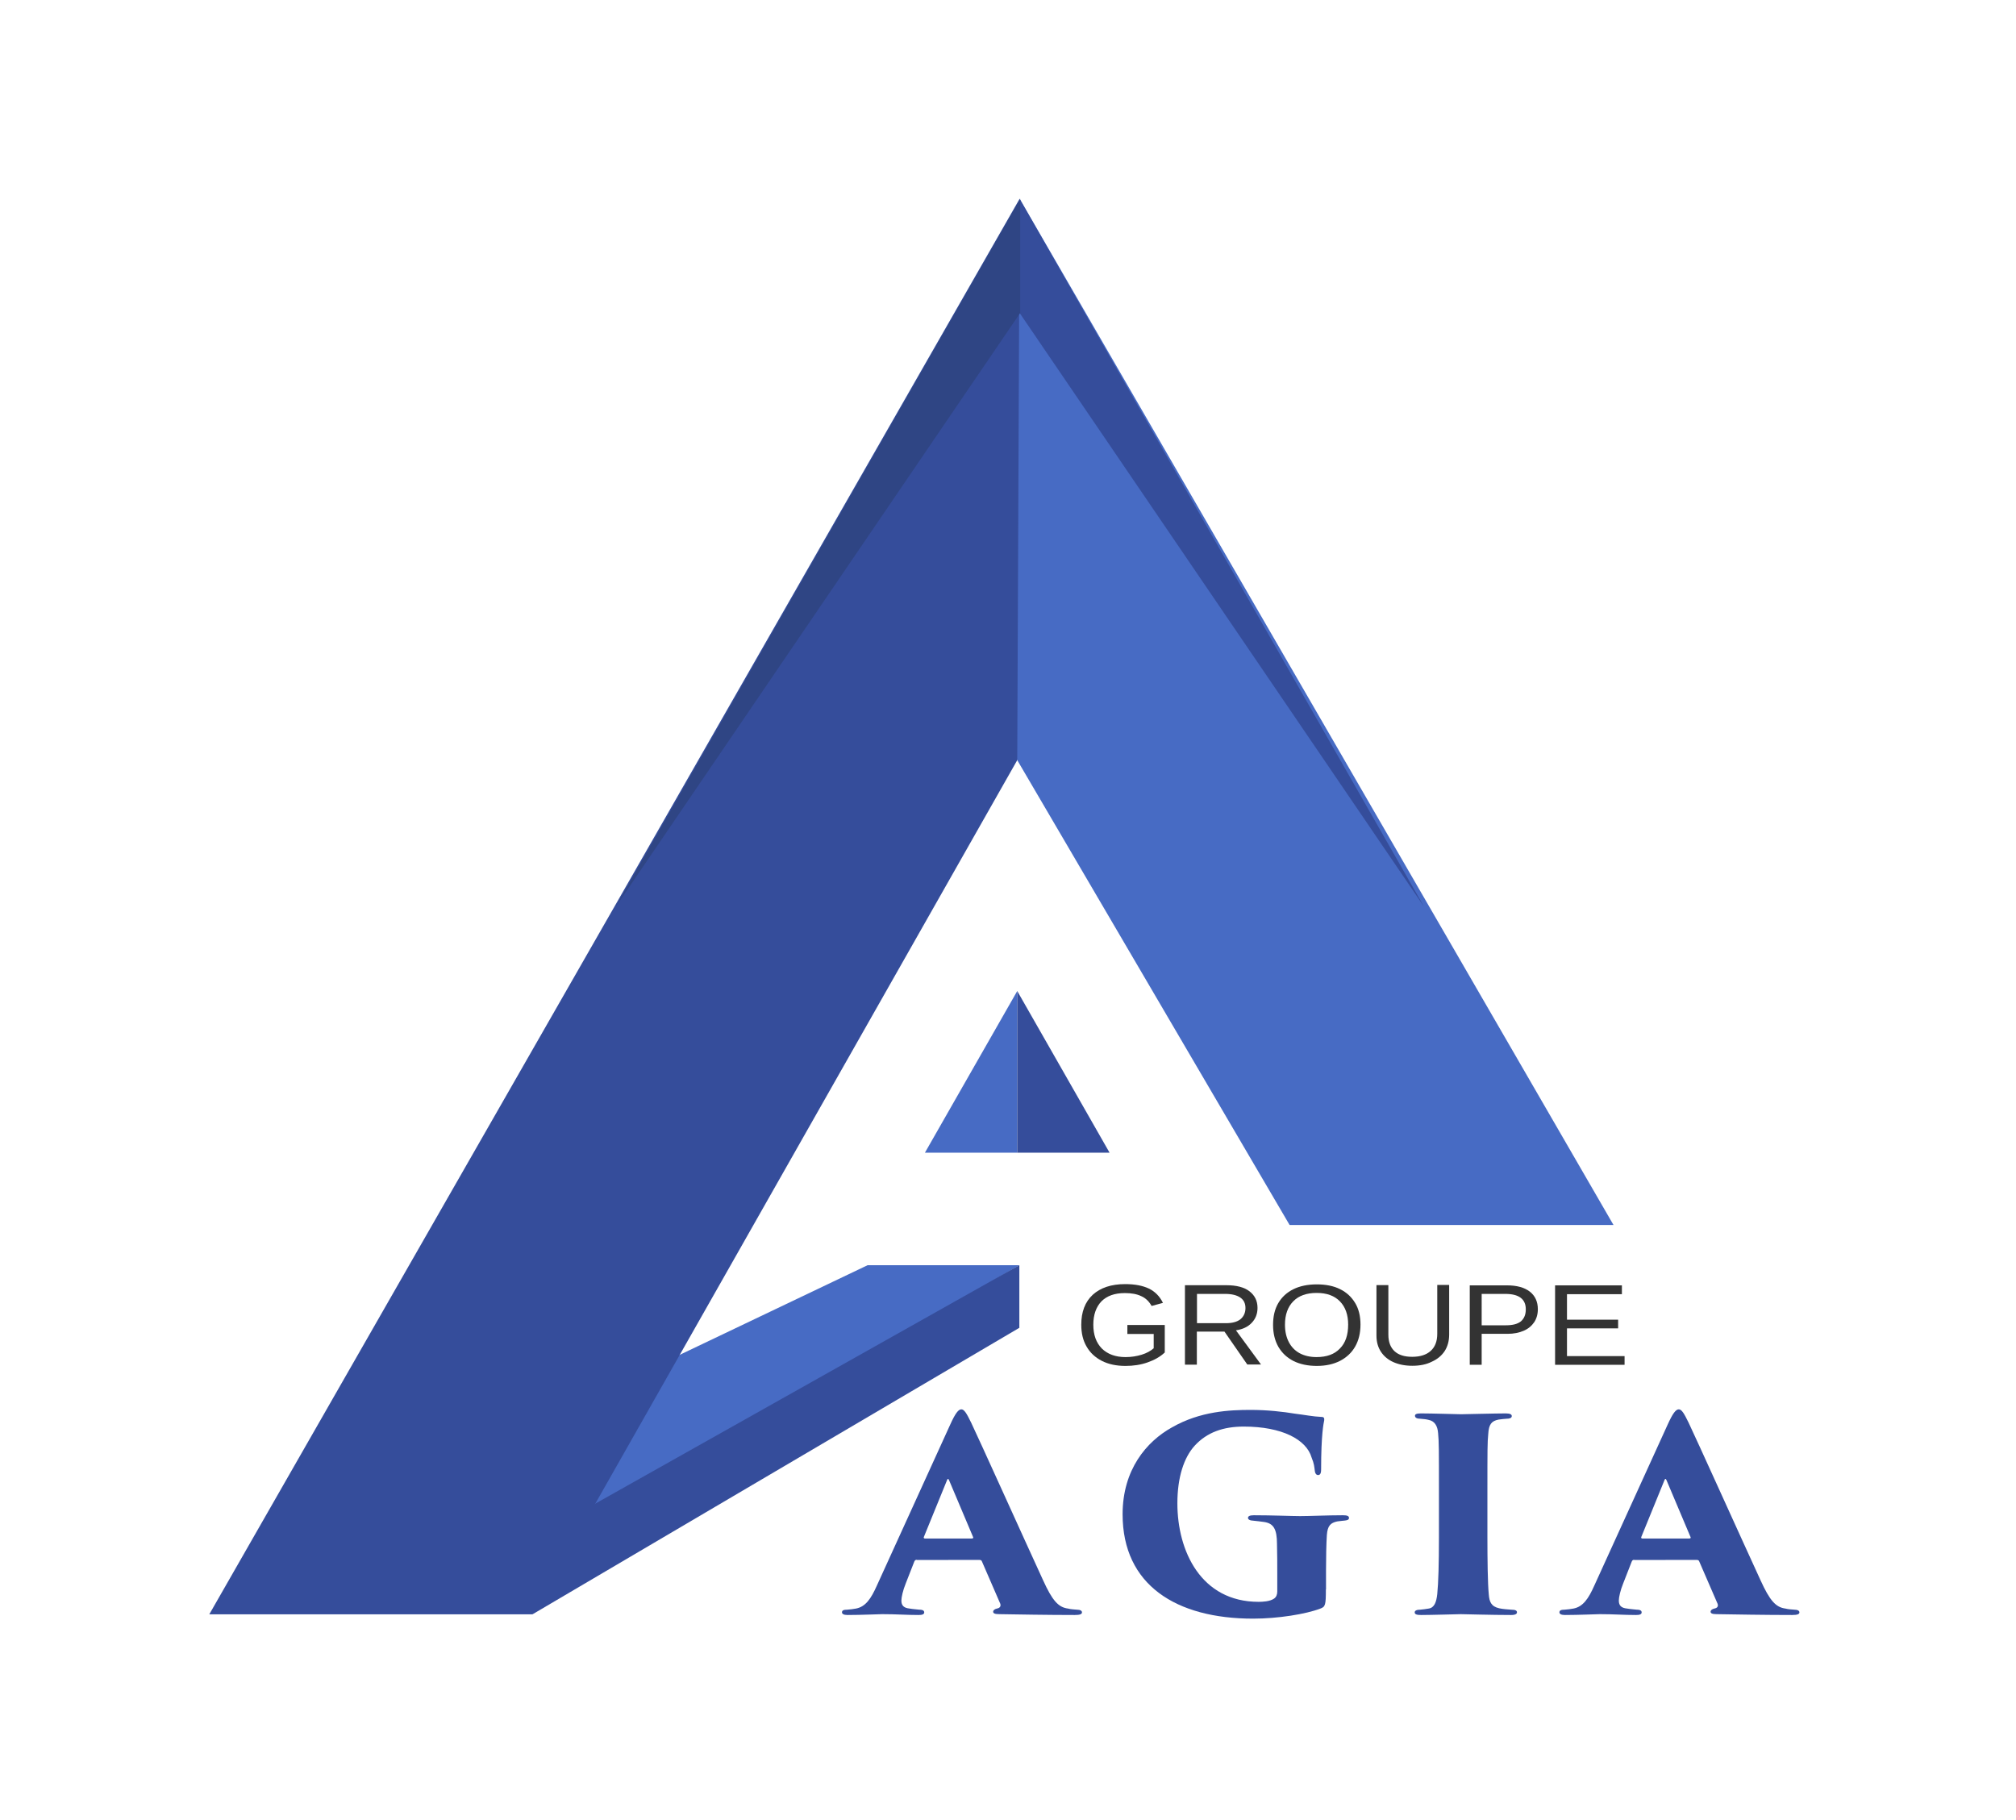 <svg version="1.1" id="Calque_1" xmlns="http://www.w3.org/2000/svg" xmlns:xlink="http://www.w3.org/1999/xlink" x="0px" y="0px" height="1299px" width="1439px" viewBox="0 0 1439 1299" style="enable-background:new 0 0 1439 1299;" xml:space="preserve">
<style type="text/css">
	.st0{fill:#333333;}
	.st1{fill:#354D9B;}
	.st2{fill:#476BC4;}
	.st3{fill:#2F4584;}
</style>
<g>
	<path class="st0" d="M803.4,968.7c4.1,0,7.9-0.6,11.5-1.7c3.6-1.1,6.4-2.7,8.6-4.6v-10.2h-18.8v-6.4h26.7v19.6
		c-3.3,3.1-7.4,5.4-12.3,7.1c-4.8,1.7-10.1,2.5-15.7,2.5c-6.6,0-12.2-1.2-16.9-3.6c-4.7-2.4-8.4-5.8-10.9-10.2
		c-2.6-4.4-3.8-9.6-3.8-15.6c0-9.2,2.7-16.3,8.2-21.4c5.5-5,13.2-7.6,23.1-7.6c7,0,12.6,1.1,17,3.2c4.3,2.1,7.7,5.5,10,10.2
		l-8.1,2.2c-1.8-3.2-4.2-5.6-7.4-7c-3.1-1.5-7-2.2-11.7-2.2c-7.3,0-12.8,2-16.7,5.9c-3.8,4-5.8,9.5-5.8,16.7c0,7.2,2,12.8,6.1,17
		C790.6,966.6,796.2,968.7,803.4,968.7z"/>
	<path class="st0" d="M854.3,950.6v23.5h-8.5v-56.7h29.6c7.1,0,12.6,1.4,16.4,4.3s5.8,6.8,5.8,11.9c0,4.2-1.4,7.8-4.1,10.6
		c-2.7,2.9-6.5,4.7-11.3,5.4l17.9,24.4h-9.8l-16.3-23.5H854.3z M889,933.7c0-3.3-1.2-5.8-3.7-7.5c-2.5-1.7-6.1-2.6-10.7-2.6h-20.2
		v20.9h20.6c4.5,0,8-0.9,10.4-2.8C887.7,939.8,889,937.1,889,933.7z"/>
	<path class="st0" d="M971.1,945.5c0,6.1-1.3,11.3-3.8,15.7c-2.5,4.4-6.2,7.8-10.8,10.2c-4.7,2.4-10.2,3.6-16.6,3.6
		c-6.4,0-12-1.2-16.6-3.5c-4.7-2.4-8.2-5.7-10.8-10.1c-2.5-4.4-3.8-9.6-3.8-15.7c0-6.1,1.2-11.2,3.7-15.5c2.5-4.3,6.1-7.6,10.7-9.9
		s10.3-3.5,16.8-3.5c6.4,0,12,1.1,16.6,3.4c4.7,2.3,8.2,5.6,10.8,9.9C969.8,934.2,971.1,939.4,971.1,945.5z M962.3,945.5
		c0-7.1-2-12.6-5.9-16.6s-9.4-6-16.6-6c-7.2,0-12.8,2-16.7,6c-3.9,4-5.9,9.5-5.9,16.7c0,4.7,0.9,8.8,2.7,12.3c1.8,3.5,4.4,6.2,7.7,8
		s7.4,2.8,12.1,2.8c7.3,0,12.8-2,16.7-6.1C960.4,958.6,962.3,952.9,962.3,945.5z"/>
	<path class="st0" d="M1008.1,974.9c-5.2,0-9.6-0.9-13.5-2.6c-3.8-1.7-6.8-4.2-8.9-7.4c-2.1-3.2-3.2-7-3.2-11.5v-36.1h8.5v35.4
		c0,5.2,1.5,9.1,4.4,11.8c2.9,2.7,7.1,4,12.6,4c5.7,0,10.1-1.4,13.2-4.2c3.1-2.8,4.7-6.8,4.7-12.2v-34.9h8.5v35.4
		c0,4.6-1.1,8.5-3.2,11.8c-2.2,3.3-5.2,5.8-9.2,7.6C1018.1,974,1013.4,974.9,1008.1,974.9z"/>
	<path class="st0" d="M1097.7,934.5c0,3.6-0.9,6.7-2.6,9.3c-1.8,2.6-4.2,4.7-7.5,6.1c-3.2,1.4-7.1,2.2-11.5,2.2h-18.5v22.1h-8.5
		v-56.7h26.5c7.1,0,12.5,1.5,16.4,4.5C1095.7,924.9,1097.7,929.1,1097.7,934.5z M1089.1,934.6c0-7.3-4.9-11-14.6-11h-16.9V946h17.3
		c4.8,0,8.3-0.9,10.7-2.8C1087.9,941.2,1089.1,938.4,1089.1,934.6z"/>
	<path class="st0" d="M1159.6,967.9v6.3H1110v-56.7h47.7v6.3h-39.2v18.2h36.5v6.2h-36.5v19.8H1159.6z"/>
	<path class="st1" d="M654.4,1113.4c-1,0-1.4,0.4-1.8,1.3l-6.1,15.6c-2,4.9-3.1,9.9-3.1,12.2c0,3.6,1.8,5.3,5.9,5.7
		c2.2,0.4,5.3,0.6,6.9,0.8c2.9,0,3.5,1,3.5,1.9c0,1.5-1.6,1.9-4.1,1.9c-8.8,0-15.5-0.6-25.8-0.6c-2.2,0-15.1,0.6-24.9,0.6
		c-2.7,0-3.9-0.8-3.9-1.9c0-1.5,1.4-1.9,3.7-1.9c2.4-0.2,4.3-0.4,6.3-0.8c6.9-1.3,10.8-7.2,14.9-16.4l52.3-114.8
		c3.7-8.2,5.9-11,8-11c2,0,3.7,2.7,7,9.5c5.1,10.6,38,83.5,51.3,112.4c6.7,14.8,11,19.4,17.8,20.3c2.2,0.6,4.5,0.6,6.3,0.8
		c2.5,0,3.7,0.8,3.7,1.9c0,1.3-1.4,1.9-5.1,1.9c-19.2,0-41.5-0.4-54-0.6c-3.1,0-4.3-0.6-4.3-1.7s1-1.9,2.7-2.3
		c2.2-0.4,2.9-1.7,2.4-3.4l-13.1-30.2c-0.2-0.8-1-1.1-1.6-1.1H654.4z M693.6,1098.2c1.2,0,1.2-0.6,1-1l-17.2-40.7
		c-0.6-1.3-1-1-1.4,0l-16.6,40.7c-0.2,0.6,0.2,1,0.8,1H693.6z"/>
	<path class="st1" d="M946.4,1134.5c0,11.2-0.4,12.4-3.9,13.7c-10.4,4-30.4,7.2-48,7.2c-55,0-93.2-24-93.2-74.5
		c0-31.8,17-51.9,35.2-62c20.2-11.6,41.3-12.5,56.2-12.5c11.9,0,23.3,1.3,31.7,2.7c6.7,0.8,13.1,2.1,18.8,2.3c1.8,0,2.2,0.8,2,2.5
		c-0.4,1.9-2.2,9.7-2.2,35c0,3-0.8,4-2.2,4c-1.4,0-2.2-1.5-2.3-3c-0.4-2.9-0.4-4.9-2.3-9.5c-3.7-12.9-21.2-22.1-48.4-22.1
		c-14.5,0-26.2,4-35.1,13.7c-7.6,8.4-12.3,22.4-12.3,41.1c0,34,16.8,70.3,58,70.3c2.7,0,8-0.2,11-2.3c1.6-1.1,2.3-2.9,2.3-5.1v-11.6
		c0-7.8,0-15.2-0.2-22.2c0-10.8-2.5-14.8-9.2-15.8c-2.5-0.4-5.1-0.6-8.4-1c-1.6,0-3.1-0.8-3.1-1.9s1-1.9,4.1-1.9
		c12.7,0,27.8,0.6,33.1,0.6c7,0,19.8-0.6,30.4-0.6c2.9,0,4.5,0.4,4.5,1.9c0,1.3-1.2,1.7-3.1,1.9c-0.8,0-3.3,0.4-5.3,0.6
		c-4.7,1-6.9,3-7.4,9.7c-0.4,6.1-0.6,16-0.6,25.3V1134.5z"/>
	<path class="st1" d="M1027.1,1064.1c0-29.5,0-35-0.6-41.1c-0.4-5.3-2.5-8.7-6.9-9.5c-1.4-0.4-3.3-0.6-5.9-0.8
		c-2.4,0-3.7-0.8-3.7-2.1c0-1.1,1-1.7,4.3-1.7c7.8,0,27,0.6,28.6,0.6c1.8,0,24.9-0.6,31.9-0.6c3.3,0,4.3,0.8,4.3,1.9
		c0,1.5-1.8,1.9-3.7,1.9c-2,0.2-3.1,0.2-5.7,0.6c-5.1,1-7,3.4-7.4,10.3c-0.6,6.1-0.6,11-0.6,40.5v33.5c0,15,0.2,32.7,1,40.7
		c0.4,4.9,1.6,8.4,7.4,9.7c2.5,0.6,6.1,0.8,8.6,1c3.3,0,4.1,0.8,4.1,1.9c0,1-1,1.9-4.1,1.9c-13.3,0-34.3-0.6-36-0.6
		c-1,0-21.5,0.6-28.2,0.6c-3.1,0-4.7-0.4-4.7-1.9c0-1.3,1.6-1.9,3.9-1.9c2-0.2,3.9-0.4,6.1-0.8c4.1-0.6,5.5-4.8,6.1-10.3
		c0.8-8,1.2-21.7,1.2-40.3V1064.1z"/>
	<path class="st1" d="M1166.5,1113.4c-1,0-1.4,0.4-1.8,1.3l-6.1,15.6c-2,4.9-3.1,9.9-3.1,12.2c0,3.6,1.8,5.3,5.9,5.7
		c2.2,0.4,5.3,0.6,6.9,0.8c2.9,0,3.5,1,3.5,1.9c0,1.5-1.6,1.9-4.1,1.9c-8.8,0-15.5-0.6-25.8-0.6c-2.2,0-15.1,0.6-24.9,0.6
		c-2.7,0-3.9-0.8-3.9-1.9c0-1.5,1.4-1.9,3.7-1.9c2.3-0.2,4.3-0.4,6.3-0.8c6.9-1.3,10.8-7.2,14.9-16.4l52.3-114.8
		c3.7-8.2,5.9-11,8-11c2,0,3.7,2.7,7,9.5c5.1,10.6,38,83.5,51.3,112.4c6.7,14.8,11,19.4,17.8,20.3c2.2,0.6,4.5,0.6,6.3,0.8
		c2.5,0,3.7,0.8,3.7,1.9c0,1.3-1.4,1.9-5.1,1.9c-19.2,0-41.5-0.4-54-0.6c-3.1,0-4.3-0.6-4.3-1.7s1-1.9,2.7-2.3
		c2.2-0.4,2.9-1.7,2.3-3.4l-13.1-30.2c-0.2-0.8-1-1.1-1.6-1.1H1166.5z M1205.7,1098.2c1.2,0,1.2-0.6,1-1l-17.2-40.7
		c-0.6-1.3-1-1-1.4,0l-16.6,40.7c-0.2,0.6,0.2,1,0.8,1H1205.7z"/>
</g>
<polygon class="st2" points="380.1,1107.6 727.6,903.1 619.3,903.1 370.5,1021.8 "/>
<polygon class="st1" points="727.6,903.1 727.6,947.8 380.1,1152.3 380.1,1098.5 "/>
<polygon class="st1" points="149.4,1152.3 380.1,1152.3 739.1,519.7 727.8,141.9 "/>
<polygon class="st2" points="726.1,542.6 727.8,141.9 1151.7,874.4 920.5,874.4 "/>
<polygon class="st1" points="727.8,141.9 727.8,223.4 1016.4,647.1 "/>
<polygon class="st3" points="728.2,141.9 728.2,223.4 439.6,647.1 "/>
<polygon class="st2" points="660.2,822.8 726.1,822.8 726.1,707.4 "/>
<polygon class="st1" points="726.1,707.4 726.1,822.8 792,822.8 "/>
</svg>
